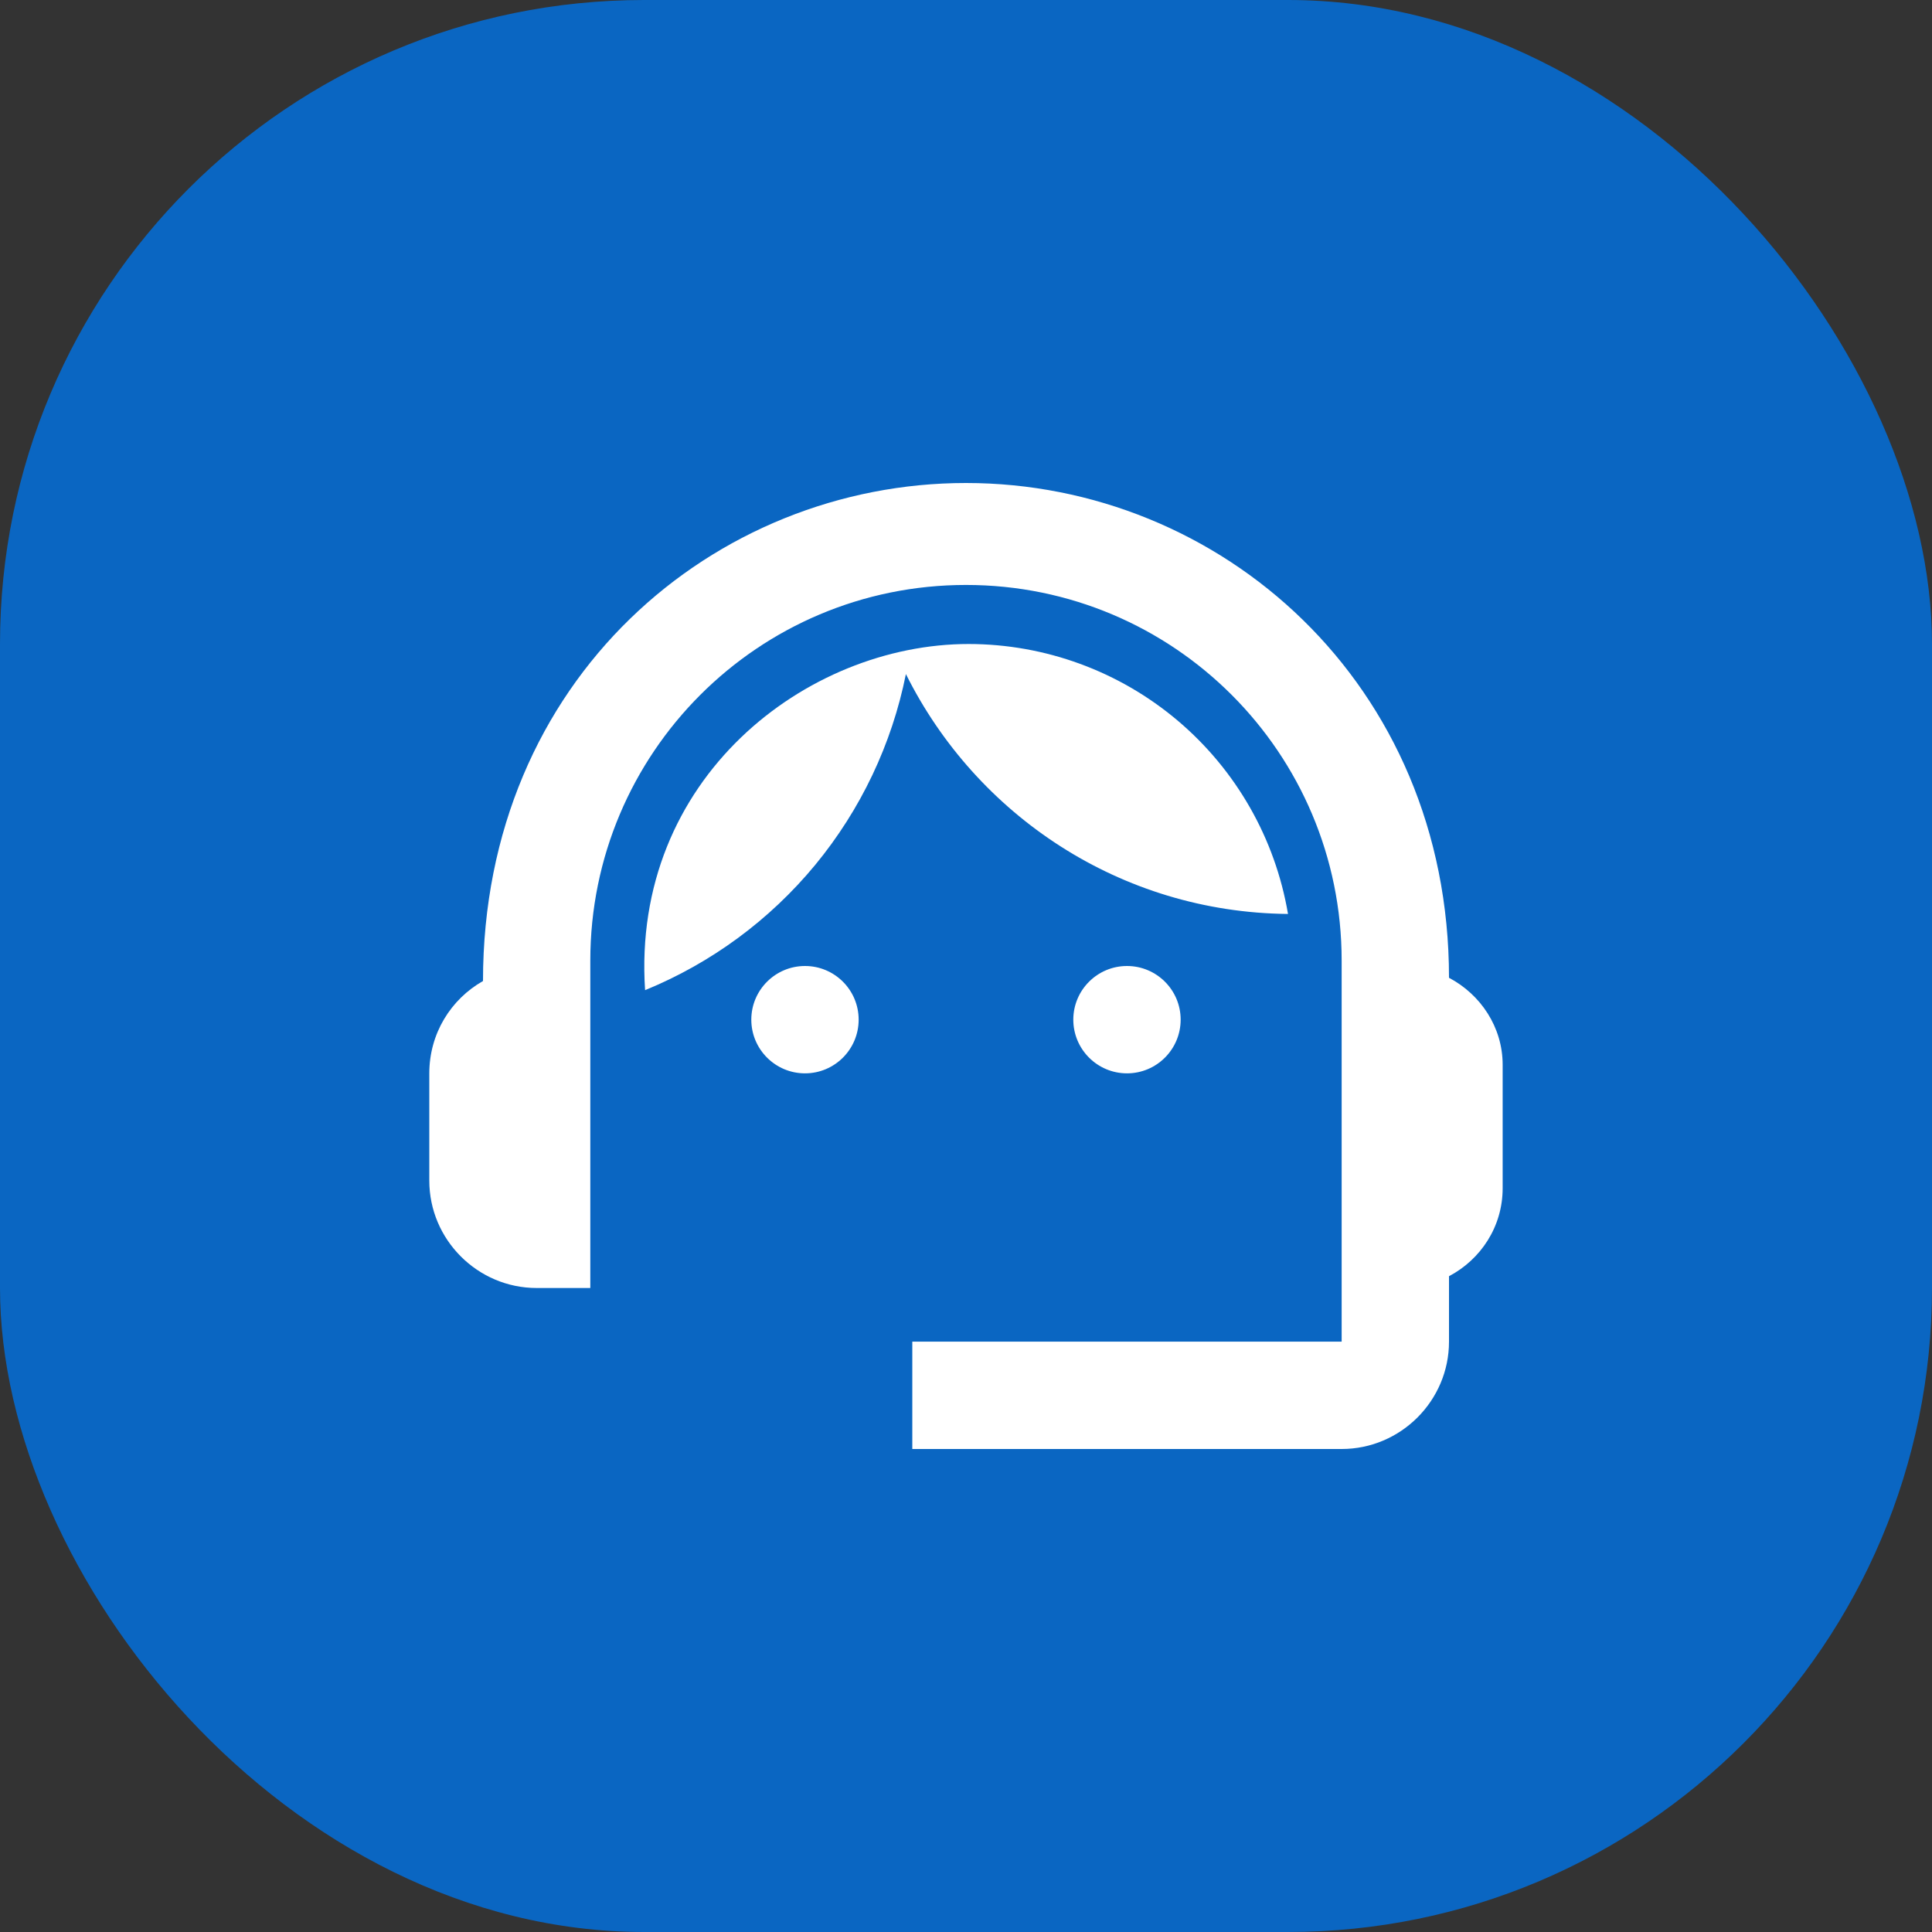 <svg width="48" height="48" viewBox="0 0 48 48" fill="none" xmlns="http://www.w3.org/2000/svg">
<rect x="0" y="0" width="48" height="48" fill="#333333" stroke="none"/>
<rect width="48" height="48" rx="16" fill="#0A66C2"/>
<g clip-path="url(#clip0_292_1525)">
<path d="M36 24.293C36 16.973 30.32 12 24 12C17.747 12 12 16.867 12 24.373C11.2 24.827 10.666 25.68 10.666 26.667V29.333C10.666 30.8 11.867 32 13.333 32H14.666V23.867C14.666 18.707 18.84 14.533 24 14.533C29.16 14.533 33.333 18.707 33.333 23.867V33.333H22.666V36H33.333C34.8 36 36 34.8 36 33.333V31.707C36.786 31.293 37.333 30.48 37.333 29.52V26.453C37.333 25.52 36.786 24.707 36 24.293Z" fill="white"/>
<path d="M20 26.667C20.736 26.667 21.333 26.07 21.333 25.333C21.333 24.597 20.736 24 20 24C19.264 24 18.666 24.597 18.666 25.333C18.666 26.07 19.264 26.667 20 26.667Z" fill="white"/>
<path d="M28 26.667C28.736 26.667 29.333 26.07 29.333 25.333C29.333 24.597 28.736 24 28 24C27.264 24 26.666 24.597 26.666 25.333C26.666 26.07 27.264 26.667 28 26.667Z" fill="white"/>
<path d="M32 22.707C31.682 20.832 30.711 19.131 29.259 17.903C27.807 16.676 25.968 16.002 24.067 16C20.027 16 15.68 19.347 16.027 24.6C17.671 23.927 19.123 22.858 20.254 21.488C21.384 20.117 22.158 18.489 22.507 16.747C24.253 20.253 27.84 22.667 32 22.707Z" fill="white"/>
</g>
<defs>
<clipPath id="clip0_292_1525">
<rect width="32" height="32" fill="white" transform="translate(8 8)"/>
</clipPath>
</defs>
</svg>
